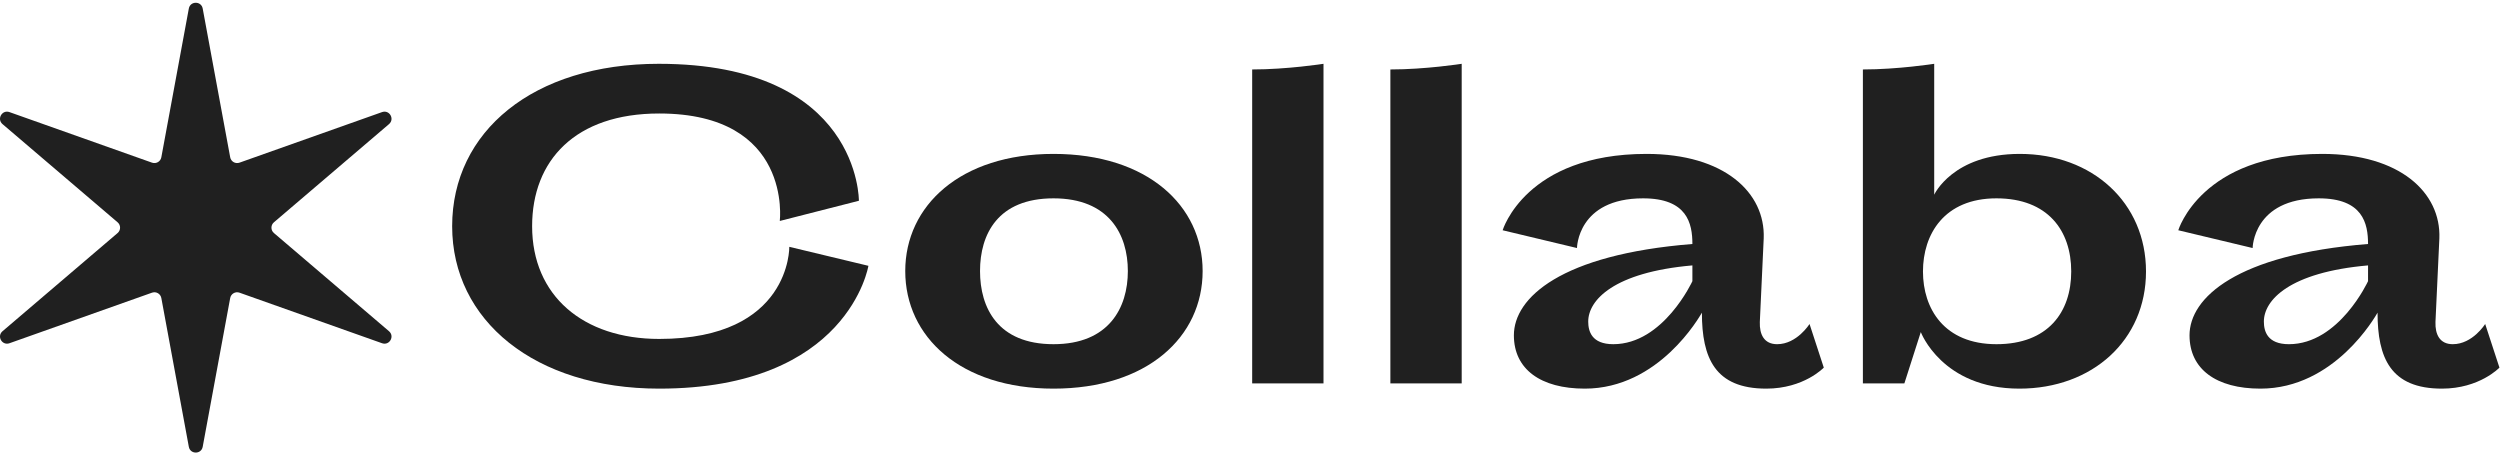 <svg width="862" height="157" viewBox="0 0 862 157" fill="none" xmlns="http://www.w3.org/2000/svg">
<path d="M296.147 69.224C296.147 69.224 296.594 22 227.143 22C183.773 22 155.903 45.403 155.903 78C155.903 110.458 184.369 134 227.292 134C292.57 134 299.426 91.652 299.426 91.652L272.152 85.105C272.152 85.105 272.748 116.866 227.292 116.866C201.061 116.866 183.475 101.96 183.475 78C183.475 55.294 198.379 39.134 227.292 39.134C273.344 39.134 268.873 76.189 268.873 76.189L296.147 69.224Z" fill="#202020"/>
<path d="M312.13 93.463C312.13 116.169 331.207 134 363.25 134C395.591 134 414.668 116.169 414.668 93.463C414.668 70.895 395.591 53.065 363.25 53.065C331.207 53.065 312.13 70.895 312.13 93.463ZM337.914 93.463C337.914 80.786 344.024 68.388 363.25 68.388C382.327 68.388 388.884 80.786 388.884 93.463C388.884 106.139 382.327 118.677 363.25 118.677C344.024 118.677 337.914 106.139 337.914 93.463Z" fill="#202020"/>
<path d="M431.75 132.189H456.341V22C456.341 22 443.822 23.95 431.75 23.95V132.189Z" fill="#202020"/>
<path d="M479.401 132.189H503.992V22C503.992 22 491.473 23.95 479.401 23.95V132.189Z" fill="#202020"/>
<path d="M606.787 111.015L608.128 82.179C608.724 66.438 594.566 53.065 567.739 53.065C526.009 53.065 518.11 79.393 518.11 79.393L543.744 85.522C543.744 85.522 543.893 68.388 566.547 68.388C581.749 68.388 583.537 77.025 583.537 84.129C538.23 87.751 521.985 102.657 521.985 115.612C521.985 127.313 531.225 134 546.427 134C572.061 134 586.071 109.065 586.816 107.811C586.816 123.413 591.287 134 609.022 134C621.989 134 628.844 126.756 628.844 126.756L623.926 111.711C623.926 111.711 619.604 118.677 612.748 118.677C608.277 118.677 606.638 115.333 606.787 111.015ZM547.619 110.876C547.619 103.493 556.412 93.881 583.537 91.512V96.945C583.537 96.945 573.552 118.677 556.263 118.677C548.812 118.677 547.619 114.219 547.619 110.876Z" fill="#202020"/>
<path d="M666.914 22C666.914 22 654.395 23.95 642.323 23.95V132.189H656.63L662.294 114.498C662.294 114.498 669.597 134 696.274 134C721.462 134 739.942 117.284 739.942 93.602C739.942 69.92 721.462 53.065 696.423 53.065C673.323 53.065 666.914 67.134 666.914 67.134V22ZM688.375 118.677C670.342 118.677 663.039 106.418 663.039 93.602C663.039 80.786 670.342 68.388 688.375 68.388C706.111 68.388 714.159 79.532 714.159 93.602C714.159 107.672 706.111 118.677 688.375 118.677Z" fill="#202020"/>
<path d="M839.75 111.015L841.092 82.179C841.688 66.438 827.529 53.065 800.703 53.065C758.972 53.065 751.073 79.393 751.073 79.393L776.708 85.522C776.708 85.522 776.857 68.388 799.51 68.388C814.712 68.388 816.501 77.025 816.501 84.129C771.193 87.751 754.948 102.657 754.948 115.612C754.948 127.313 764.189 134 779.39 134C805.025 134 819.034 109.065 819.779 107.811C819.779 123.413 824.251 134 841.986 134C854.952 134 861.808 126.756 861.808 126.756L856.89 111.711C856.89 111.711 852.568 118.677 845.712 118.677C841.241 118.677 839.601 115.333 839.75 111.015ZM780.583 110.876C780.583 103.493 789.376 93.881 816.501 91.512V96.945C816.501 96.945 806.515 118.677 789.227 118.677C781.775 118.677 780.583 114.219 780.583 110.876Z" fill="#202020"/>
<path d="M65.106 2.945C65.597 0.291 69.4 0.291 69.891 2.945L79.37 54.236C79.642 55.707 81.165 56.587 82.576 56.087L131.735 38.651C134.279 37.748 136.18 41.042 134.127 42.794L94.448 76.649C93.309 77.621 93.309 79.379 94.448 80.351L134.127 114.205C136.18 115.958 134.279 119.252 131.735 118.349L82.576 100.913C81.165 100.413 79.642 101.293 79.37 102.764L69.891 154.055C69.4 156.709 65.597 156.709 65.106 154.055L55.627 102.764C55.355 101.293 53.831 100.413 52.421 100.913L3.262 118.349C0.718 119.252 -1.184 115.958 0.87 114.205L40.549 80.351C41.688 79.379 41.688 77.621 40.549 76.649L0.87 42.794C-1.184 41.042 0.718 37.748 3.262 38.651L52.421 56.087C53.831 56.587 55.355 55.707 55.627 54.236L65.106 2.945Z" fill="#202020"/>
</svg>
